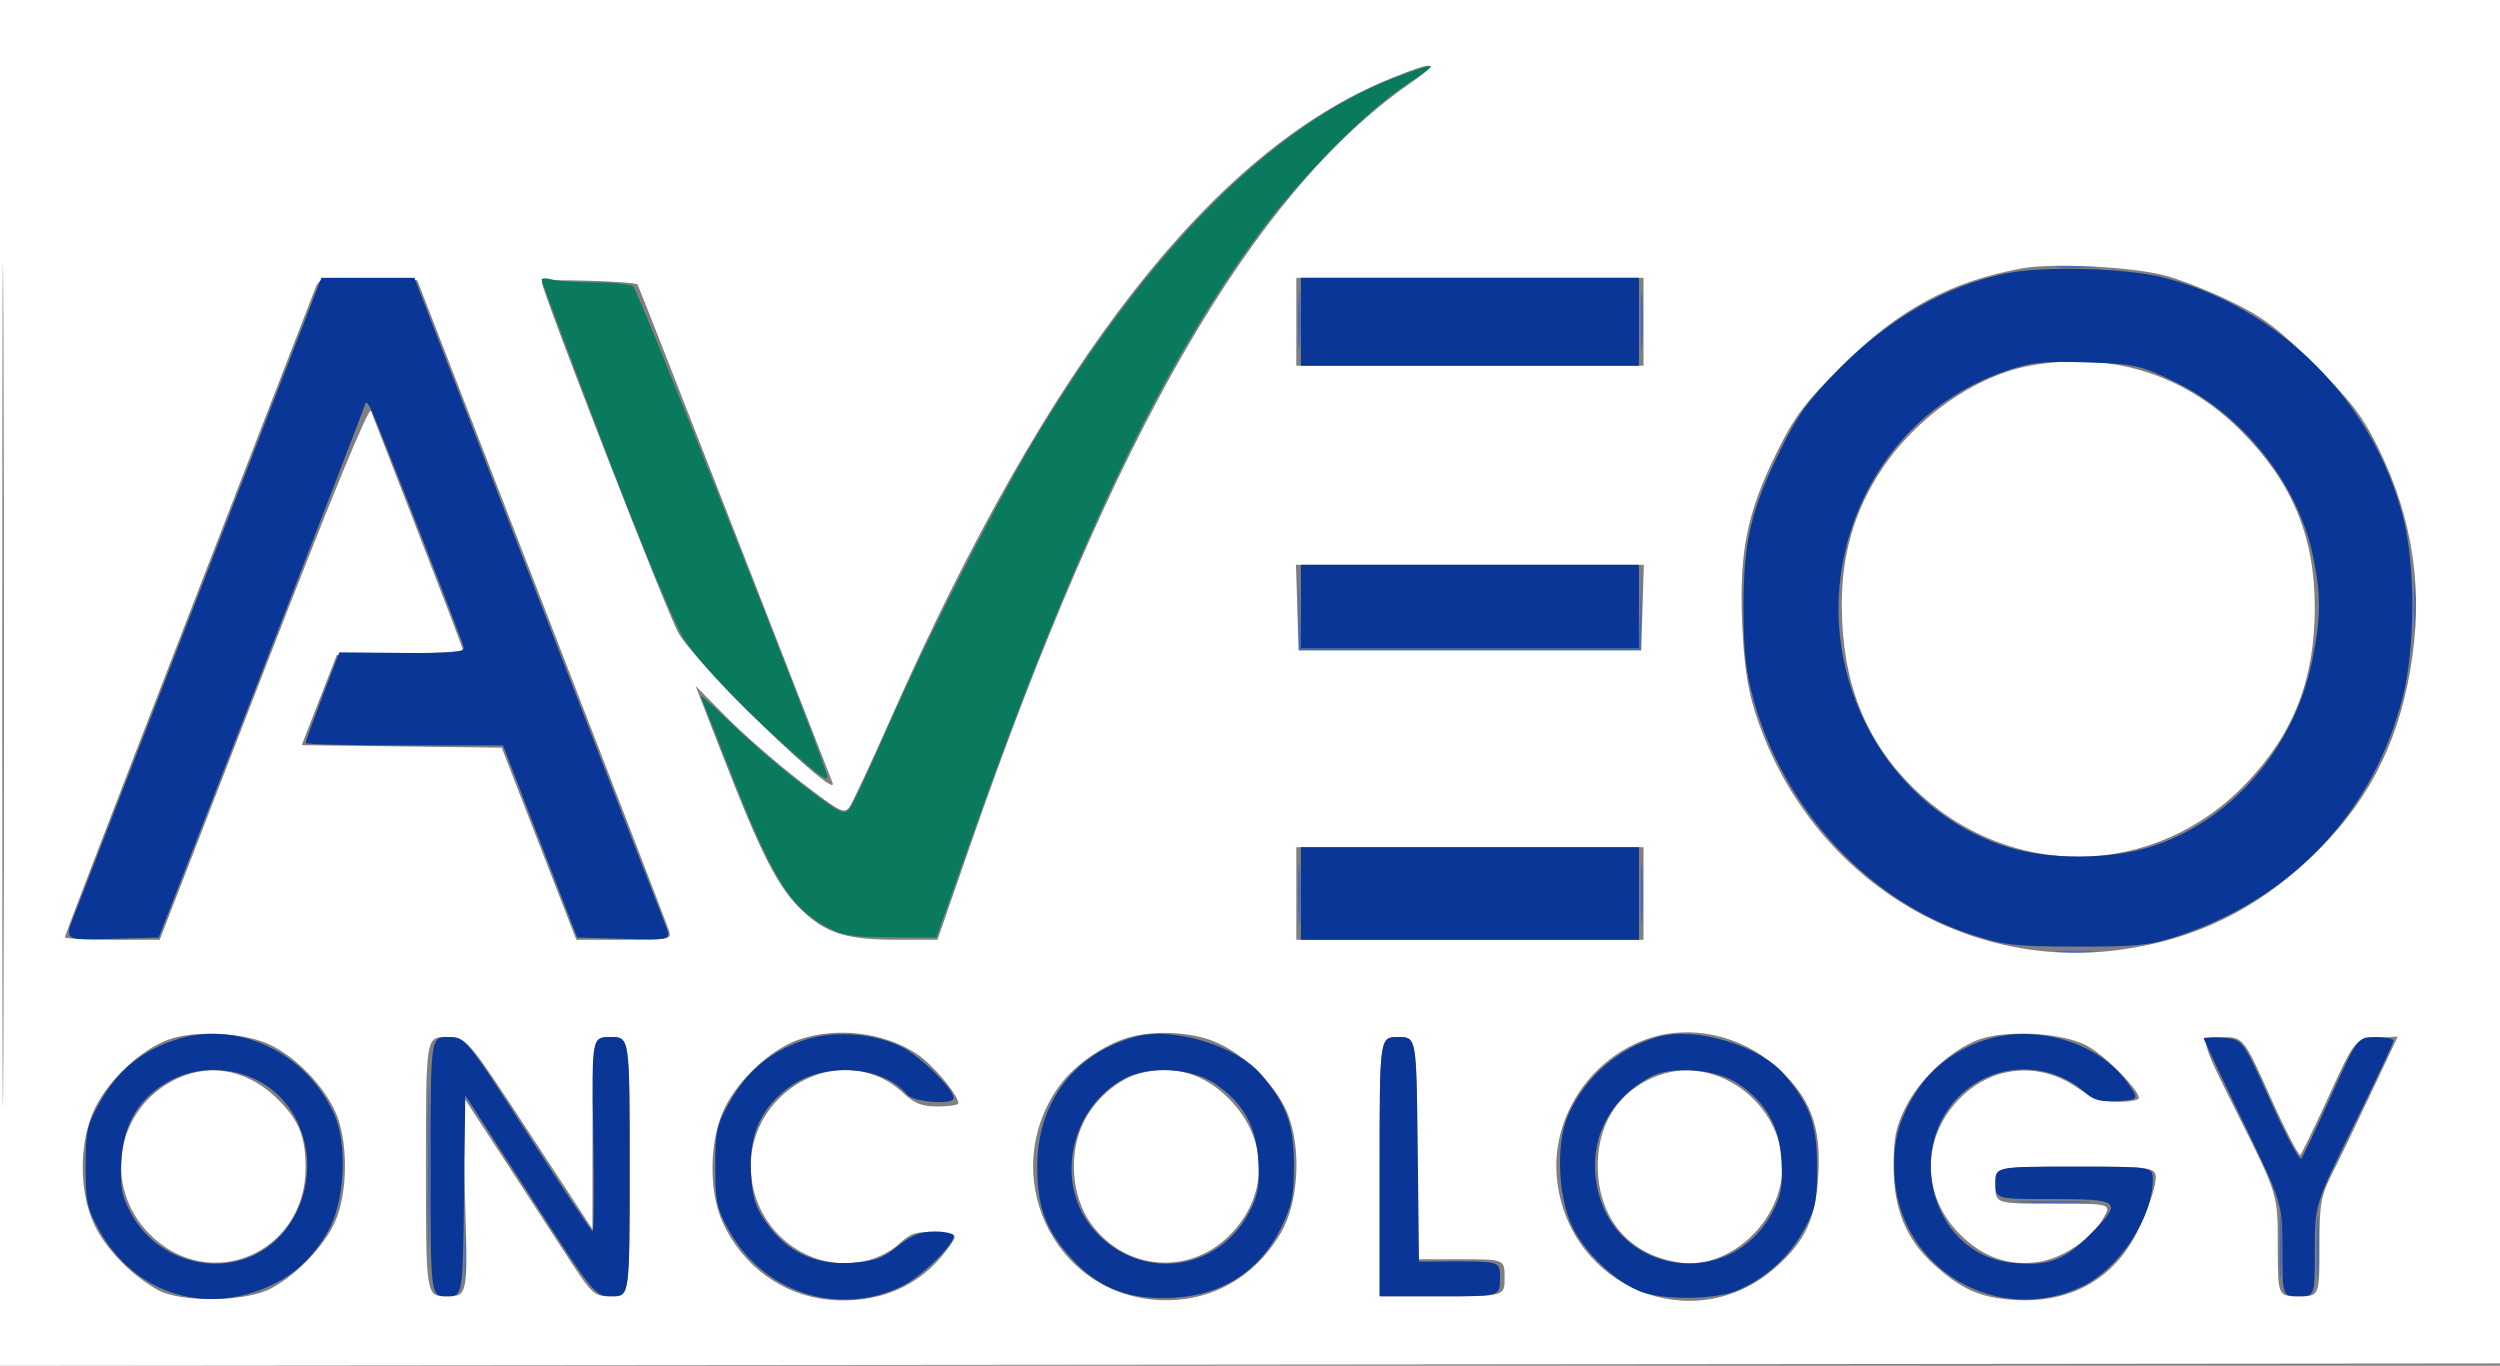 <svg xmlns="http://www.w3.org/2000/svg" width="540" height="295" viewBox="0 0 540 295" version="1.1"><rect x="0" y="0" width="540" height="295" fill="#808080" stroke="none"/><path d="M 444.776 57.733 C 447.128 57.945, 450.728 57.942, 452.776 57.727 C 454.824 57.512, 452.900 57.339, 448.500 57.343 C 444.100 57.346, 442.424 57.522, 444.776 57.733 M 280.365 69.500 C 280.368 75, 280.536 77.122, 280.738 74.216 C 280.941 71.311, 280.939 66.811, 280.734 64.216 C 280.528 61.622, 280.363 64, 280.365 69.500 M 354.365 69.500 C 354.368 75, 354.536 77.122, 354.738 74.216 C 354.941 71.311, 354.939 66.811, 354.734 64.216 C 354.528 61.622, 354.363 64, 354.365 69.500 M 280.444 131.500 L 280.500 140.500 317.500 140.500 L 354.500 140.500 354.556 131.500 L 354.612 122.500 354.269 131.250 L 353.925 140 317.500 140 L 281.075 140 280.731 131.250 L 280.388 122.500 280.444 131.500 M 521.349 131 C 521.349 135.675, 521.522 137.588, 521.732 135.250 C 521.943 132.912, 521.943 129.088, 521.732 126.750 C 521.522 124.412, 521.349 126.325, 521.349 131 M 280.370 193 C 280.370 198.775, 280.535 201.137, 280.737 198.250 C 280.939 195.363, 280.939 190.637, 280.737 187.750 C 280.535 184.863, 280.370 187.225, 280.370 193 M 354.370 193 C 354.370 198.775, 354.535 201.137, 354.737 198.250 C 354.939 195.363, 354.939 190.637, 354.737 187.750 C 354.535 184.863, 354.370 187.225, 354.370 193 M 444.728 205.722 C 446.503 205.943, 449.653 205.946, 451.728 205.730 C 453.802 205.513, 452.350 205.333, 448.500 205.328 C 444.650 205.324, 442.952 205.501, 444.728 205.722 M 92.441 252 C 92.441 267.675, 92.579 274.087, 92.748 266.250 C 92.917 258.412, 92.917 245.587, 92.748 237.750 C 92.579 229.912, 92.441 236.325, 92.441 252 M 437.292 259.742 C 441.027 259.935, 446.877 259.934, 450.292 259.739 C 453.706 259.545, 450.650 259.387, 443.500 259.389 C 436.350 259.390, 433.556 259.550, 437.292 259.742 M 492.374 269.500 C 492.376 275.550, 492.541 277.896, 492.740 274.713 C 492.939 271.531, 492.937 266.581, 492.736 263.713 C 492.535 260.846, 492.372 263.450, 492.374 269.500 M 500.374 269.500 C 500.376 275.550, 500.541 277.896, 500.740 274.713 C 500.939 271.531, 500.937 266.581, 500.736 263.713 C 500.535 260.846, 500.372 263.450, 500.374 269.500 M 100.349 272 C 100.349 276.675, 100.522 278.587, 100.732 276.250 C 100.943 273.913, 100.943 270.087, 100.732 267.750 C 100.522 265.413, 100.349 267.325, 100.349 272 M 310.750 272.732 C 313.087 272.943, 316.913 272.943, 319.250 272.732 C 321.587 272.522, 319.675 272.349, 315 272.349 C 310.325 272.349, 308.413 272.522, 310.750 272.732" stroke="none" fill="#4a6bb1" fill-rule="evenodd"/><path d="M 0 147.502 L 0 295.004 270.250 294.752 L 540.500 294.500 540.753 147.250 L 541.007 0 270.503 0 L 0 0 0 147.502 M 0.487 148 C 0.487 229.125, 0.605 262.312, 0.750 221.750 C 0.895 181.187, 0.895 114.812, 0.750 74.250 C 0.605 33.687, 0.487 66.875, 0.487 148 M 300.328 16.969 C 262.115 32.495, 226.625 77.924, 192.499 155 C 188.237 164.625, 184.193 173.301, 183.511 174.279 C 182.376 175.908, 181.479 175.446, 172.886 168.813 C 167.724 164.828, 160.518 158.549, 156.873 154.860 L 150.246 148.151 156.145 163.326 C 164.472 184.743, 168.227 192.033, 173.380 196.783 C 178.748 201.730, 182.929 202.989, 194 202.988 L 202.500 202.988 209.349 183.244 C 240.223 94.248, 270.404 41.825, 304.416 18.123 C 311.367 13.278, 310.214 12.953, 300.328 16.969 M 436.763 57.964 C 421.306 60.791, 410.093 66.852, 397.912 78.965 C 389.714 87.117, 387.644 89.878, 383.639 98 C 377.365 110.723, 375.671 119.143, 376.297 134.500 C 376.643 142.966, 377.436 148.562, 378.992 153.500 C 389.989 188.409, 423.219 210.046, 458.253 205.111 C 474.163 202.870, 487.065 196.620, 498.977 185.383 C 510.992 174.048, 517.696 161.467, 520.610 144.784 C 523.553 127.932, 521.345 112.385, 513.825 97 C 510.402 89.997, 507.983 86.812, 500.085 78.915 C 492.188 71.017, 489.003 68.598, 482 65.175 C 477.325 62.890, 470.800 60.322, 467.500 59.469 C 460.264 57.598, 443.305 56.768, 436.763 57.964 M 67.931 62.716 C 67.356 64.247, 54.986 96.181, 40.443 133.680 C 25.899 171.179, 14 202.116, 14 202.430 C 14 202.743, 18.612 202.999, 24.250 202.997 L 34.500 202.994 56.986 145.017 C 71.531 107.512, 79.704 87.652, 80.130 88.771 C 80.493 89.722, 85.112 101.616, 90.395 115.202 C 95.678 128.787, 100 140.137, 100 140.423 C 100 140.709, 93.866 141.069, 86.370 141.222 L 72.739 141.500 68.955 151.231 L 65.170 160.961 86.769 161.231 L 108.369 161.500 116.430 182.250 L 124.492 203 134.813 203 C 144.860 203, 145.117 202.944, 144.465 200.890 C 144.097 199.729, 131.717 167.666, 116.956 129.640 L 90.116 60.500 79.546 60.216 C 68.976 59.932, 68.976 59.932, 67.931 62.716 M 117 60.831 C 117 62.872, 144.112 132.523, 146.560 136.772 C 150.553 143.700, 181.775 173.972, 179.800 169 C 179.472 168.175, 169.911 143.665, 158.553 114.534 C 147.194 85.402, 137.811 61.502, 137.700 61.423 C 136.773 60.752, 117 60.187, 117 60.831 M 280 69.500 L 280 79 317.500 79 L 355 79 355 69.500 L 355 60 317.500 60 L 280 60 280 69.500 M 438 79.091 C 426.512 81.318, 413.834 90.256, 406.504 101.296 C 400.554 110.258, 397.774 119.764, 397.830 130.963 C 397.912 147.298, 402.837 159.876, 413.132 170.037 C 433.819 190.455, 465.563 189.988, 485.387 168.973 C 495.566 158.182, 500.010 146.638, 499.988 131.040 C 499.967 115.785, 495.029 104.033, 484 92.993 C 471.631 80.611, 455.425 75.714, 438 79.091 M 280.212 131.250 L 280.500 140.500 317.500 140.500 L 354.500 140.500 354.788 131.250 L 355.075 122 317.500 122 L 279.925 122 280.212 131.250 M 280 193 L 280 203 317.500 203 L 355 203 355 193 L 355 183 317.500 183 L 280 183 280 193 M 36.324 224.577 C 30.470 226.736, 23.631 233.093, 20.584 239.207 C 17.044 246.311, 16.945 257.197, 20.353 264.500 C 22.788 269.719, 28.541 275.616, 34.190 278.685 C 39.195 281.403, 53.140 281.203, 58.500 278.336 C 64.078 275.352, 69.895 269.321, 72.330 264 C 75.223 257.675, 75.245 246.161, 72.374 240 C 69.776 234.422, 64.215 228.664, 58.694 225.834 C 53.243 223.039, 42.178 222.418, 36.324 224.577 M 172.324 224.638 C 166.519 226.694, 159.652 233.052, 156.584 239.207 C 153.207 245.984, 152.979 257.142, 156.077 264 C 160.343 273.445, 169.143 279.840, 179.119 280.744 C 189.564 281.692, 198.524 277.957, 204.310 270.245 C 207.121 266.500, 207.121 266.500, 202.164 266.201 C 198.006 265.951, 196.767 266.311, 194.468 268.442 C 189.452 273.091, 181.235 274.199, 174.491 271.135 C 161.726 265.336, 158.099 248.791, 167.296 238.316 C 174.844 229.719, 187.185 228.700, 195.027 236.025 C 197.559 238.390, 199.112 239, 202.606 239 C 205.023 239, 207 238.687, 207 238.304 C 207 236.516, 201.451 229.903, 198.078 227.670 C 190.915 222.930, 180.578 221.713, 172.324 224.638 M 242.698 224.444 C 237.190 226.409, 231.550 230.598, 228.512 234.983 C 215.623 253.581, 227.252 278.966, 249.477 280.750 C 260.788 281.658, 270.791 276.332, 276.695 266.258 C 280.580 259.628, 281.173 247.596, 277.979 240.173 C 275.211 233.739, 267.787 226.797, 261.316 224.592 C 255.666 222.667, 247.855 222.605, 242.698 224.444 M 355.636 224.465 C 343.190 228.902, 334.968 241.714, 336.298 254.600 C 338.737 278.226, 365.888 289.294, 383.462 273.824 C 390.026 268.047, 392.253 263.181, 392.787 253.452 C 393.355 243.119, 390.941 236.930, 383.858 230.563 C 376.013 223.509, 364.996 221.128, 355.636 224.465 M 427.324 224.578 C 421.471 226.736, 414.631 233.093, 411.584 239.207 C 409.487 243.416, 409.002 245.815, 409.010 251.946 C 409.022 261.187, 411.724 267.731, 417.783 273.193 C 423.565 278.405, 427.510 280.192, 434.455 280.743 C 446.836 281.726, 456.531 276.475, 461.676 266 C 463.432 262.425, 465.144 257.813, 465.480 255.750 C 466.091 252, 466.091 252, 448.545 252 C 431 252, 431 252, 431 256 C 431 260, 431 260, 443.557 260 C 456.113 260, 456.113 260, 454.307 263.142 C 451.720 267.641, 445.566 271.793, 440.318 272.580 C 433.928 273.538, 428.300 271.563, 423.370 266.633 C 415.244 258.507, 414.934 246.506, 422.630 237.988 C 429.636 230.233, 440.242 229.022, 448.779 235.002 C 451.984 237.247, 454.181 238, 457.529 238 C 459.988 238, 462 237.631, 462 237.180 C 462 235.307, 454.485 227.777, 450.643 225.800 C 445.230 223.015, 433.264 222.388, 427.324 224.578 M 92 252 C 92 280, 92 280, 96.530 280 C 101.060 280, 101.060 280, 100.441 258.250 L 99.821 236.500 107.327 248 C 111.455 254.325, 117.822 264.113, 121.475 269.750 C 128.047 279.893, 128.158 280, 132.058 280 C 136 280, 136 280, 136 252 C 136 224, 136 224, 132 224 C 128 224, 128 224, 127.980 244.750 L 127.961 265.500 114.368 244.750 C 100.775 224, 100.775 224, 96.387 224 C 92 224, 92 224, 92 252 M 298 252 L 298 280 311.500 280 C 325 280, 325 280, 325 276 C 325 272, 325 272, 315.500 272 L 306 272 306 248 C 306 224, 306 224, 302 224 C 298 224, 298 224, 298 252 M 483.494 240.989 C 492 257.978, 492 257.978, 492 268.989 C 492 280, 492 280, 496.500 280 C 501 280, 501 280, 501 269.467 C 501 260.060, 501.283 258.376, 503.644 253.717 C 505.098 250.848, 508.905 242.964, 512.104 236.197 L 517.919 223.894 513.283 224.197 C 508.647 224.500, 508.647 224.500, 503.064 236.676 C 499.994 243.373, 497.212 249.121, 496.883 249.450 C 496.554 249.779, 493.652 244.187, 490.434 237.024 C 484.584 224, 484.584 224, 479.786 224 C 474.989 224, 474.989 224, 483.494 240.989 M 38.491 232.865 C 25.079 238.958, 21.951 256.214, 32.370 266.633 C 45.285 279.548, 66 270.688, 66 252.249 C 66 245.798, 64.718 242.389, 60.689 238.128 C 54.314 231.386, 46.056 229.428, 38.491 232.865 M 245.685 232.017 C 241.077 233.400, 236.350 237.646, 233.989 242.523 C 230.783 249.145, 231.445 258.335, 235.546 264.140 C 243.075 274.799, 257.633 275.683, 266.370 266.012 C 274.050 257.512, 273.774 245.953, 265.691 237.560 C 260.073 231.727, 253.094 229.793, 245.685 232.017 M 358.500 232.207 C 349.470 235.363, 344.530 243.273, 345.183 253.529 C 345.855 264.087, 352.576 271.329, 363.001 272.727 C 373.801 274.176, 384.989 263.630, 384.989 252 C 384.989 238.368, 370.929 227.862, 358.500 232.207" stroke="none" fill="#ffffff" fill-rule="evenodd"/><path d="M 433.500 59.022 C 420.570 61.617, 408.159 68.680, 397.332 79.603 C 390.737 86.257, 388.283 89.639, 384.583 97.172 C 378.144 110.284, 376.573 117.039, 376.602 131.500 C 376.621 140.836, 377.122 145.264, 378.863 151.443 C 385.470 174.904, 403.475 194.389, 425.285 201.682 C 432.759 204.181, 434.854 204.433, 448.500 204.465 C 461.611 204.496, 464.382 204.206, 470.500 202.165 C 495.237 193.913, 512.630 175.409, 518.977 150.590 C 521.720 139.863, 521.763 122.301, 519.070 111.774 C 512.651 86.677, 492.323 66.349, 467.226 59.930 C 459.260 57.893, 441.508 57.415, 433.500 59.022 M 43.530 126.750 C 29.283 163.463, 16.806 195.653, 15.804 198.285 C 13.981 203.070, 13.981 203.070, 24.131 202.785 L 34.281 202.500 56.613 145 C 68.895 113.375, 78.970 87.275, 79.002 87 C 79.035 86.725, 79.463 87.187, 79.955 88.027 C 80.904 89.646, 99.607 137.573, 100.169 139.825 C 100.433 140.881, 97.736 141.126, 86.900 141.029 L 73.300 140.907 69.650 150.443 C 67.642 155.688, 66 160.208, 66 160.489 C 66 160.770, 75.597 161, 87.327 161 L 108.653 161 116.664 181.750 L 124.675 202.500 134.866 202.785 C 145.056 203.071, 145.056 203.071, 143.722 199.785 C 142.988 197.978, 130.487 165.788, 115.944 128.250 L 89.500 60.001 79.467 60 L 69.433 60 43.530 126.750 M 281 69.500 L 281 79 317.500 79 L 354 79 354 69.500 L 354 60 317.500 60 L 281 60 281 69.500 M 432.977 80.215 C 415.528 86.328, 402.906 100.567, 398.549 119.053 C 392.102 146.406, 407.857 175.007, 433.783 183.015 C 442.499 185.707, 455.535 185.696, 464.295 182.991 C 481.699 177.615, 495.502 161.816, 499.415 142.792 C 501.353 133.369, 501.384 128.476, 499.562 119.878 C 496.263 104.316, 484.268 89.353, 469.450 82.316 C 462.167 78.857, 460.935 78.593, 450.579 78.272 C 441.045 77.977, 438.590 78.248, 432.977 80.215 M 281 131 L 281 140 317.500 140 L 354 140 354 131 L 354 122 317.500 122 L 281 122 281 131 M 281 193 L 281 203 317.500 203 L 354 203 354 193 L 354 183 317.500 183 L 281 183 281 193 M 37.205 224.833 C 30.146 227.353, 25.366 231.395, 21.605 238.025 C 18.804 242.963, 18.500 244.333, 18.500 252 C 18.500 259.658, 18.807 261.045, 21.602 266 C 29.059 279.220, 43.903 284.116, 57.841 277.953 C 63.500 275.451, 67.330 271.938, 70.777 266.092 C 74.407 259.934, 75.146 247.378, 72.261 240.858 C 66.148 227.037, 50.751 219.999, 37.205 224.833 M 173.205 224.833 C 166.146 227.353, 161.366 231.395, 157.605 238.025 C 154.804 242.963, 154.500 244.333, 154.500 252 C 154.500 259.658, 154.807 261.045, 157.602 266 C 165.082 279.260, 181.110 284.399, 194.686 277.890 C 198.781 275.927, 206 268.976, 206 266.997 C 206 266.449, 204.174 266, 201.941 266 C 198.870 266, 196.912 266.780, 193.894 269.206 C 190.565 271.880, 188.878 272.473, 183.702 272.784 C 175.960 273.248, 169.930 270.377, 165.530 264.130 C 163.103 260.684, 162.495 258.689, 162.203 253.207 C 161.763 244.932, 164.496 239.020, 170.822 234.564 C 178.294 229.301, 190.794 230.228, 195.939 236.427 C 197.304 238.071, 206 238.722, 206 237.180 C 206 235.225, 198.630 227.999, 194.692 226.093 C 188.351 223.023, 179.698 222.516, 173.205 224.833 M 245.500 223.884 C 232.145 227.391, 224.044 238.007, 224.044 252 C 224.044 260.722, 225.892 265.661, 231.464 271.829 C 236.895 277.840, 242.986 280.443, 251.500 280.391 C 263.144 280.320, 271.853 275.073, 276.697 265.208 C 279.066 260.384, 279.497 258.261, 279.483 251.500 C 279.464 242.940, 277.892 238.591, 272.502 232.185 C 267.276 225.973, 253.578 221.763, 245.500 223.884 M 358.500 223.884 C 349.790 226.171, 342.444 232.481, 338.739 240.858 C 335.835 247.422, 336.592 259.922, 340.274 266.205 C 343.393 271.527, 348.926 276.631, 353.927 278.799 C 358.747 280.889, 370.389 280.829, 375.338 278.688 C 381.412 276.061, 386.361 271.582, 389.551 265.824 C 392.172 261.093, 392.499 259.554, 392.488 252 C 392.475 242.896, 391.004 238.724, 385.502 232.185 C 380.276 225.973, 366.578 221.763, 358.500 223.884 M 429.803 224.340 C 423.102 226.229, 417.356 230.370, 413.922 235.784 C 409.952 242.043, 408.677 247.235, 409.270 254.712 C 410.841 274.492, 431.784 286.474, 449.739 277.865 C 457.721 274.038, 465 263.047, 465 254.822 C 465 252, 465 252, 448 252 C 431 252, 431 252, 431 255.500 C 431 259, 431 259, 443.500 259 C 458.240 259, 458.658 259.438, 451.114 266.981 C 445.749 272.346, 442.071 273.606, 434.325 272.733 C 416.259 270.697, 410.599 245.287, 425.822 234.564 C 433.345 229.265, 443.802 229.945, 450.628 236.177 C 452.240 237.648, 453.897 238.044, 457.458 237.810 C 462.159 237.500, 462.159 237.500, 459.253 233.500 C 453.351 225.380, 440.404 221.352, 429.803 224.340 M 93 252 C 93 280, 93 280, 96.480 280 C 99.961 280, 99.961 280, 100.230 258.291 L 100.500 236.582 114.494 258.291 C 128.488 280, 128.488 280, 132.244 280 C 136 280, 136 280, 136 252 C 136 224, 136 224, 131.899 224 C 127.798 224, 127.798 224, 128.149 245 C 128.342 256.550, 128.275 265.983, 128 265.962 C 127.725 265.941, 121.425 256.493, 114 244.966 C 100.500 224.009, 100.500 224.009, 96.750 224.004 C 93 224, 93 224, 93 252 M 298 252 L 298 280 311 280 C 324 280, 324 280, 324.002 276.250 C 324.003 272.500, 324.003 272.500, 315.252 272.500 L 306.500 272.500 306.232 248.250 C 305.964 224, 305.964 224, 301.982 224 C 298 224, 298 224, 298 252 M 476 224.289 C 476 224.511, 479.825 232.615, 484.500 242.297 C 493 259.901, 493 259.901, 493 269.951 C 493 280, 493 280, 496.500 280 C 500 280, 500 280, 500 270.083 C 500 260.167, 500 260.167, 508.500 242.883 C 513.175 233.377, 517 225.240, 517 224.800 C 517 224.360, 515.261 224, 513.136 224 C 509.272 224, 509.272 224, 503.498 236.750 C 500.322 243.762, 497.419 249.845, 497.046 250.266 C 496.674 250.687, 493.676 245.062, 490.384 237.766 C 484.399 224.500, 484.399 224.500, 480.200 224.193 C 477.890 224.023, 476 224.067, 476 224.289 M 36.907 233.327 C 30.138 236.901, 26.639 242.610, 26.203 250.793 C 25.905 256.393, 26.243 258.243, 28.250 262 C 34.788 274.240, 51.625 276.761, 60.633 266.847 C 68.582 258.100, 68.216 244.117, 59.834 236.298 C 53.851 230.717, 44.215 229.469, 36.907 233.327 M 242.842 232.965 C 230.972 239.417, 227.673 255.863, 236.281 265.667 C 246.029 276.769, 262.845 274.927, 269.750 262 C 271.749 258.258, 272.094 256.385, 271.801 250.878 C 271.397 243.279, 268.570 238.218, 262.398 234.040 C 257.403 230.660, 248.031 230.144, 242.842 232.965 M 356.500 232.605 C 347.225 237.669, 342.953 246.638, 345.036 256.673 C 348.928 275.422, 373.711 278.922, 382.750 262 C 384.749 258.258, 385.094 256.385, 384.801 250.878 C 384.397 243.279, 381.570 238.218, 375.398 234.040 C 370.729 230.880, 361.012 230.142, 356.500 232.605" stroke="none" fill="#093697" fill-rule="evenodd"/><path d="M 303.500 15.930 C 276.830 25.443, 250.456 51.037, 225.325 91.792 C 215.860 107.141, 200.420 137.268, 191.056 158.656 C 187.647 166.441, 184.282 173.600, 183.577 174.563 C 182.403 176.169, 181.596 175.785, 173.898 169.950 C 169.279 166.449, 162.220 160.383, 158.211 156.470 C 154.203 152.558, 151.121 149.839, 151.363 150.428 C 151.604 151.018, 154.995 159.600, 158.897 169.500 C 166.750 189.425, 170.888 196.013, 178.021 199.952 C 181.871 202.078, 183.781 202.411, 192.358 202.452 L 202.253 202.500 209.139 183 C 231.773 118.903, 250.373 79.673, 272.033 50.343 C 280.854 38.399, 295.234 23.874, 303.864 18.191 C 310.884 13.568, 310.843 13.310, 303.500 15.930 M 117 60.406 C 117 60.757, 123.115 77.122, 130.588 96.772 C 138.679 118.047, 145.620 134.725, 147.744 138 C 151.523 143.825, 162.287 154.951, 172.886 163.989 C 178.226 168.542, 179.145 169.030, 178.493 166.967 C 175.594 157.785, 137.742 62.454, 136.745 61.821 C 136.060 61.386, 132.350 61.018, 128.500 61.002 C 124.650 60.986, 120.487 60.701, 119.250 60.370 C 118.013 60.038, 117 60.054, 117 60.406" stroke="none" fill="#097a5e" fill-rule="evenodd"/></svg>